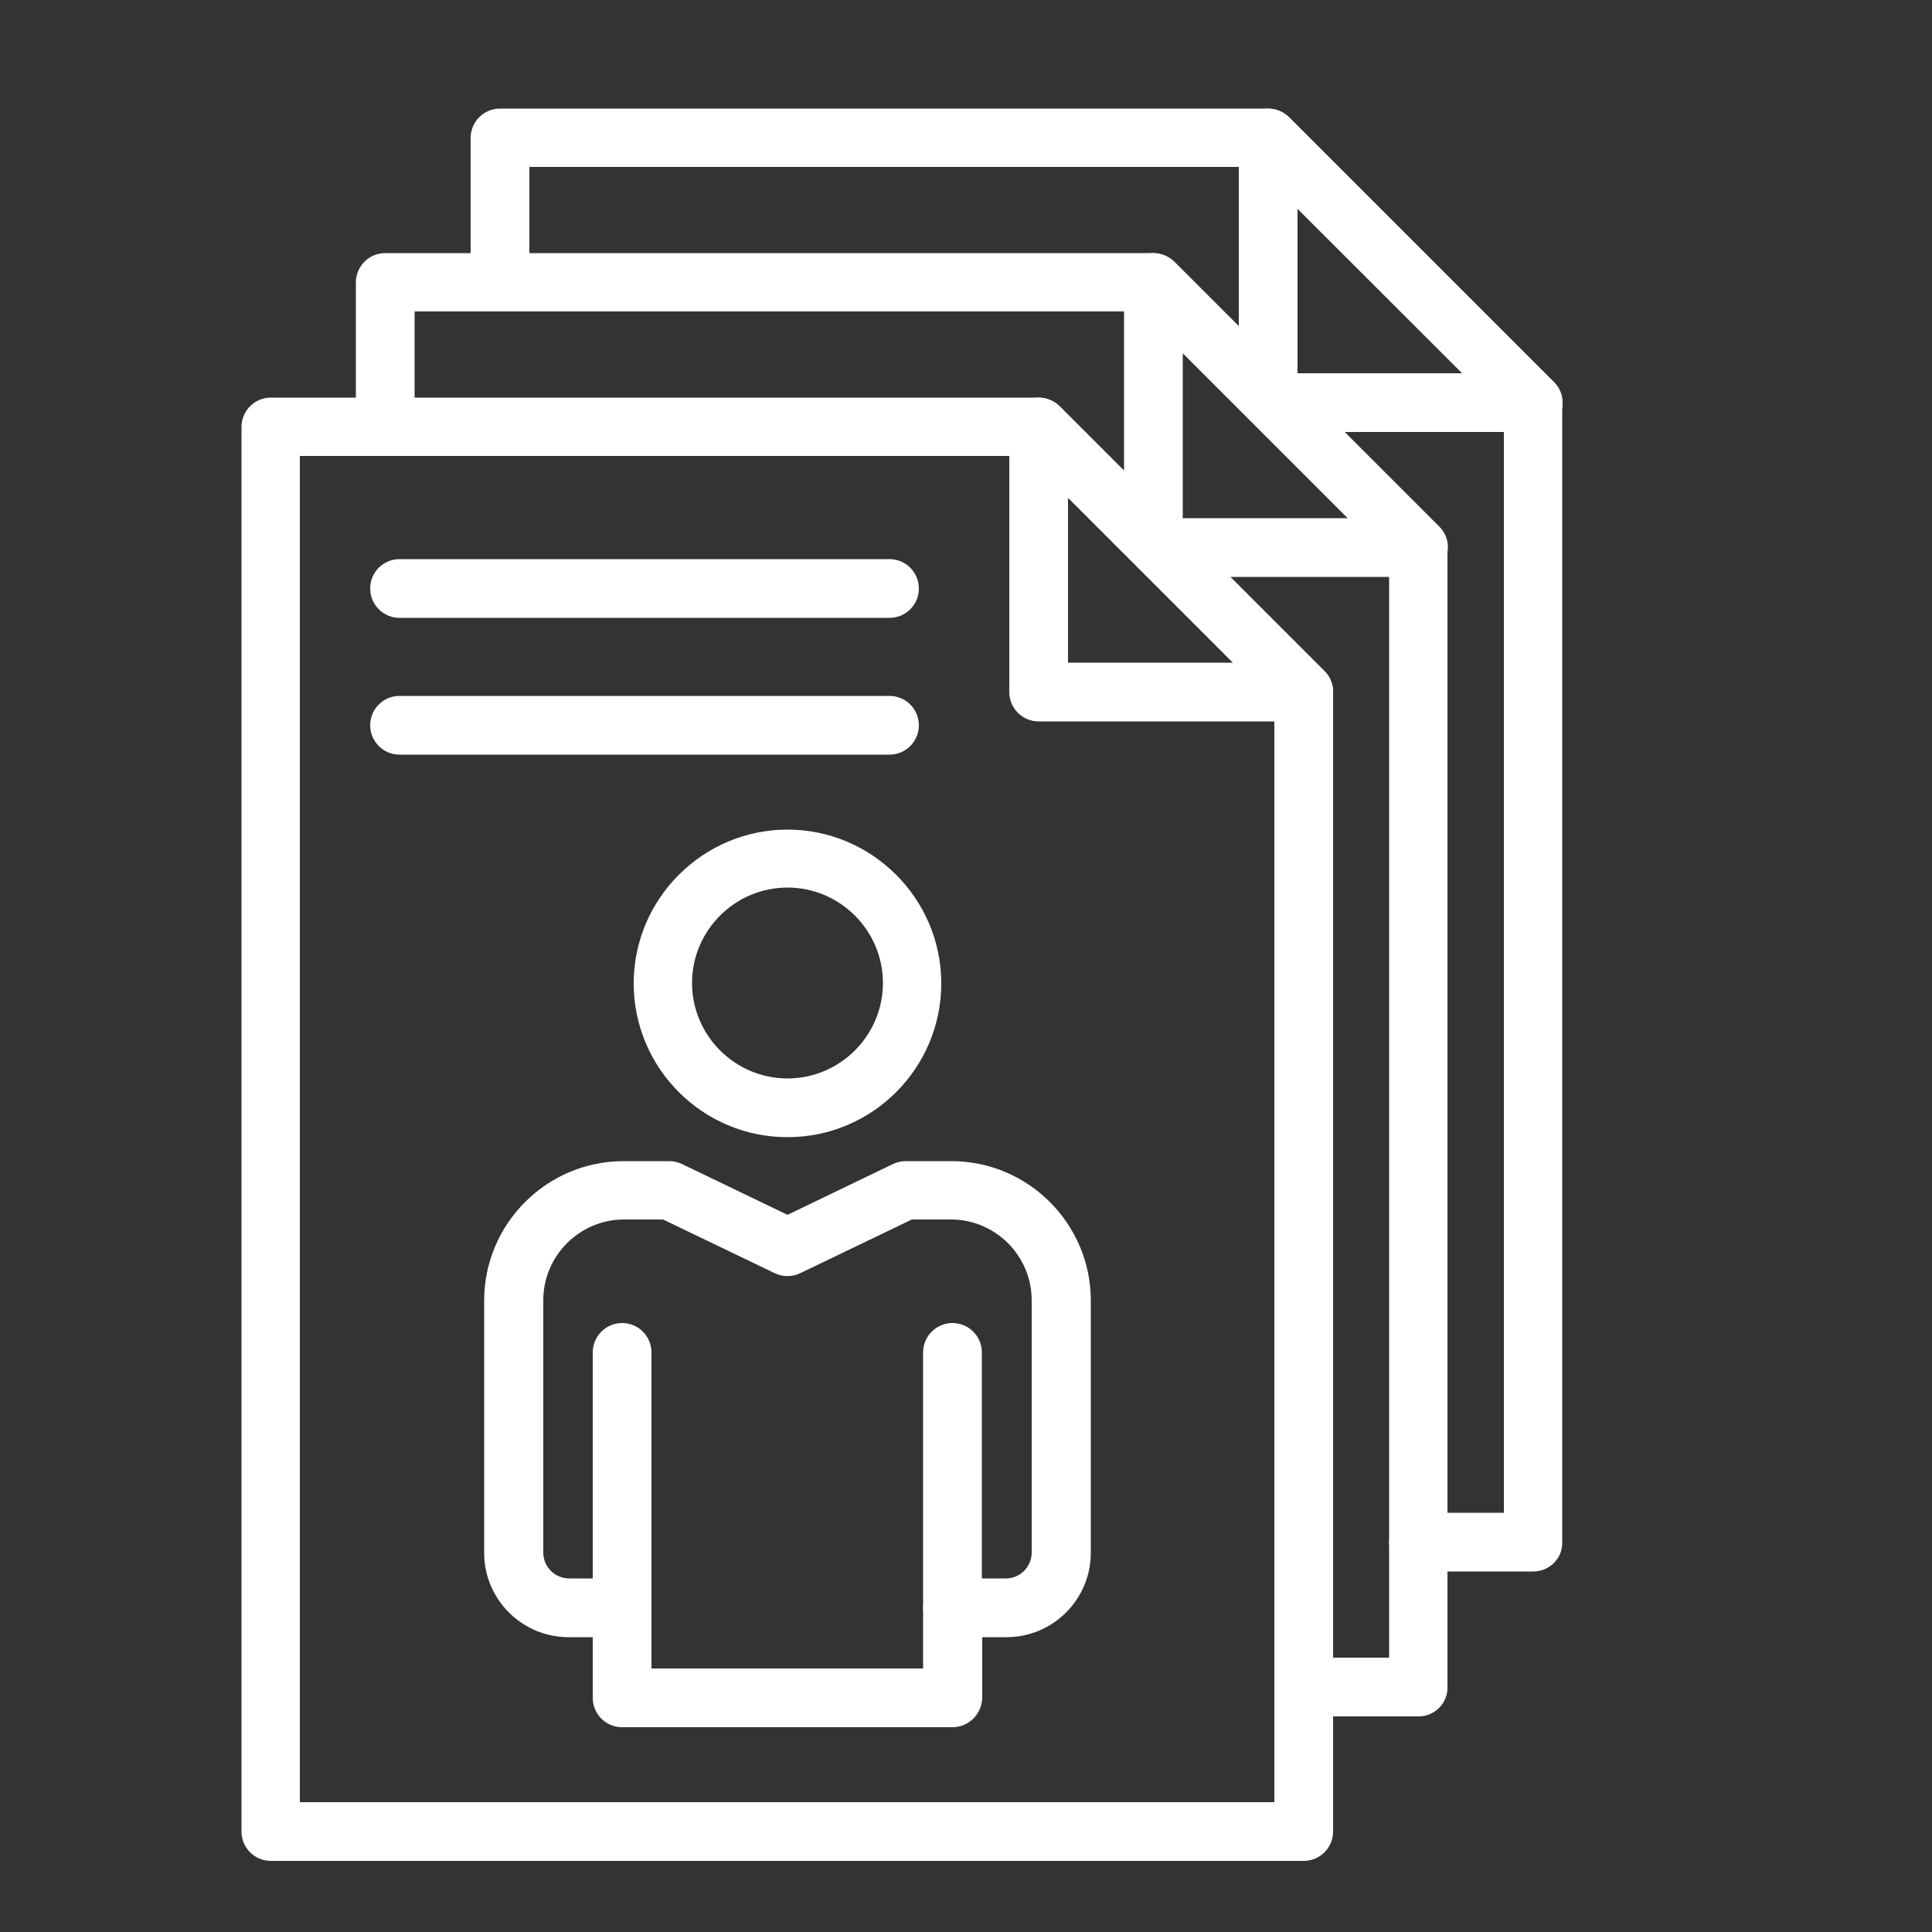 <?xml version="1.0" encoding="utf-8"?>
<!-- Generator: Adobe Illustrator 24.0.0, SVG Export Plug-In . SVG Version: 6.00 Build 0)  -->
<svg version="1.1" id="_1" xmlns="http://www.w3.org/2000/svg" xmlns:xlink="http://www.w3.org/1999/xlink" x="0px" y="0px"
	 viewBox="0 0 500 500" style="enable-background:new 0 0 500 500;" xml:space="preserve">
<rect x="0" y="0" width="500" height="500" fill="#333333" stroke="none"/>
<style type="text/css">
	.st0{fill:#FFFFFF;}
</style>
<g>
	<path class="st0" d="M246.5,447H225c-4.2,0-7.6-3.4-7.6-7.6c0-4.2,3.4-7.6,7.6-7.6h13.9v-15.7c0-4.2,3.4-7.6,7.6-7.6h13.8
		c3.7,0,6.7-3,6.7-6.7v-65.3c0-11.5-9.4-20.9-20.9-20.9H236l-28.9,13.9c-2.1,1-4.5,1-6.6,0l-28.9-13.9h-10.1
		c-11.5,0-20.9,9.4-20.9,20.9v65.3c0,3.7,3,6.7,6.7,6.7H161c4.2,0,7.6,3.4,7.6,7.6v15.7h59.8c4.2,0,7.6,3.4,7.6,7.6
		c0,4.2-3.4,7.6-7.6,7.6H161c-4.2,0-7.6-3.4-7.6-7.6v-15.7h-6.3c-12,0-21.8-9.8-21.8-21.8v-65.3c0-19.9,16.2-36.1,36.1-36.1h11.9
		c1.1,0,2.3,0.3,3.3,0.8l27.2,13.1l27.2-13.1c1-0.5,2.2-0.8,3.3-0.8h11.9c19.9,0,36.1,16.2,36.1,36.1v65.3c0,12-9.8,21.8-21.8,21.8
		h-6.3v15.7C254.1,443.6,250.7,447,246.5,447z"/>
	<path class="st0" d="M161,423.7c-4.2,0-7.6-3.4-7.6-7.6V350c0-4.2,3.4-7.6,7.6-7.6c4.2,0,7.6,3.4,7.6,7.6v66.1
		C168.6,420.3,165.2,423.7,161,423.7z"/>
	<path class="st0" d="M246.5,423.7c-4.2,0-7.6-3.4-7.6-7.6V350c0-4.2,3.4-7.6,7.6-7.6s7.6,3.4,7.6,7.6v66.1
		C254.1,420.3,250.7,423.7,246.5,423.7z"/>
	<path class="st0" d="M203.8,294.3c-22,0-39.8-17.9-39.8-39.8s17.9-39.8,39.8-39.8s39.8,17.9,39.8,39.8S225.8,294.3,203.8,294.3z
		 M203.8,229.7c-13.6,0-24.7,11.1-24.7,24.7c0,13.6,11.1,24.7,24.7,24.7c13.6,0,24.7-11.1,24.7-24.7
		C228.5,240.8,217.4,229.7,203.8,229.7z"/>
	<path class="st0" d="M337.4,481.6H70.1c-4.2,0-7.6-3.4-7.6-7.6V110.5c0-4.2,3.4-7.6,7.6-7.6h198.7c2,0,3.9,0.8,5.4,2.2l68.6,68.6
		c1.4,1.4,2.2,3.4,2.2,5.4V474C345,478.2,341.6,481.6,337.4,481.6z M77.7,466.4h252.1V182.2l-64.2-64.2h-188V466.4z"/>
	<path class="st0" d="M337.4,186.7h-68.6c-4.2,0-7.6-3.4-7.6-7.6v-68.6c0-3.1,1.8-5.8,4.7-7c2.9-1.2,6.1-0.5,8.3,1.6l68.6,68.6
		c2.2,2.2,2.8,5.4,1.6,8.3C343.3,184.8,340.5,186.7,337.4,186.7z M276.4,171.5h42.7l-42.7-42.7V171.5z"/>
	<path class="st0" d="M367.1,444.2h-29.7c-4.2,0-7.6-3.4-7.6-7.6c0-4.2,3.4-7.6,7.6-7.6h22.1V144.8l-64.2-64.2h-188v29.8
		c0,4.2-3.4,7.6-7.6,7.6c-4.2,0-7.6-3.4-7.6-7.6V73.1c0-4.2,3.4-7.6,7.6-7.6h198.7c2,0,3.9,0.8,5.4,2.2l68.6,68.6
		c1.4,1.4,2.2,3.4,2.2,5.4v294.9C374.7,440.8,371.3,444.2,367.1,444.2z"/>
	<path class="st0" d="M367.1,149.3h-64c-4.2,0-7.6-3.4-7.6-7.6c0-4.2,3.4-7.6,7.6-7.6h45.7l-42.7-42.7v42c0,4.2-3.4,7.6-7.6,7.6
		c-4.2,0-7.6-3.4-7.6-7.6V73.1c0-3.1,1.8-5.8,4.7-7c2.8-1.2,6.1-0.5,8.3,1.6l68.6,68.6c2.2,2.2,2.8,5.4,1.6,8.3
		C373,147.4,370.2,149.3,367.1,149.3z"/>
	<path class="st0" d="M396.8,406.7h-29.7c-4.2,0-7.6-3.4-7.6-7.6c0-4.2,3.4-7.6,7.6-7.6h22.1V107.4l-64.2-64.2h-188v29.8
		c0,4.2-3.4,7.6-7.6,7.6c-4.2,0-7.6-3.4-7.6-7.6V35.7c0-4.2,3.4-7.6,7.6-7.6h198.7c2,0,3.9,0.8,5.4,2.2l68.6,68.6
		c1.4,1.4,2.2,3.4,2.2,5.4v294.9C404.4,403.3,401,406.7,396.8,406.7z"/>
	<path class="st0" d="M396.8,111.8h-63.2c-4.2,0-7.6-3.4-7.6-7.6c0-4.2,3.4-7.6,7.6-7.6h44.9L335.8,54v43.6c0,4.2-3.4,7.6-7.6,7.6
		c-4.2,0-7.6-3.4-7.6-7.6V35.7c0-3.1,1.8-5.8,4.7-7c2.9-1.2,6.1-0.5,8.3,1.6l68.6,68.6c2.2,2.2,2.8,5.4,1.6,8.3
		C402.7,110,399.9,111.8,396.8,111.8z"/>
	<path class="st0" d="M230.2,159.9H103.4c-4.2,0-7.6-3.4-7.6-7.6s3.4-7.6,7.6-7.6h126.8c4.2,0,7.6,3.4,7.6,7.6
		S234.4,159.9,230.2,159.9z"/>
	<path class="st0" d="M230.2,195.3H103.4c-4.2,0-7.6-3.4-7.6-7.6c0-4.2,3.4-7.6,7.6-7.6h126.8c4.2,0,7.6,3.4,7.6,7.6
		C237.8,191.9,234.4,195.3,230.2,195.3z"/>
</g>
</svg>
